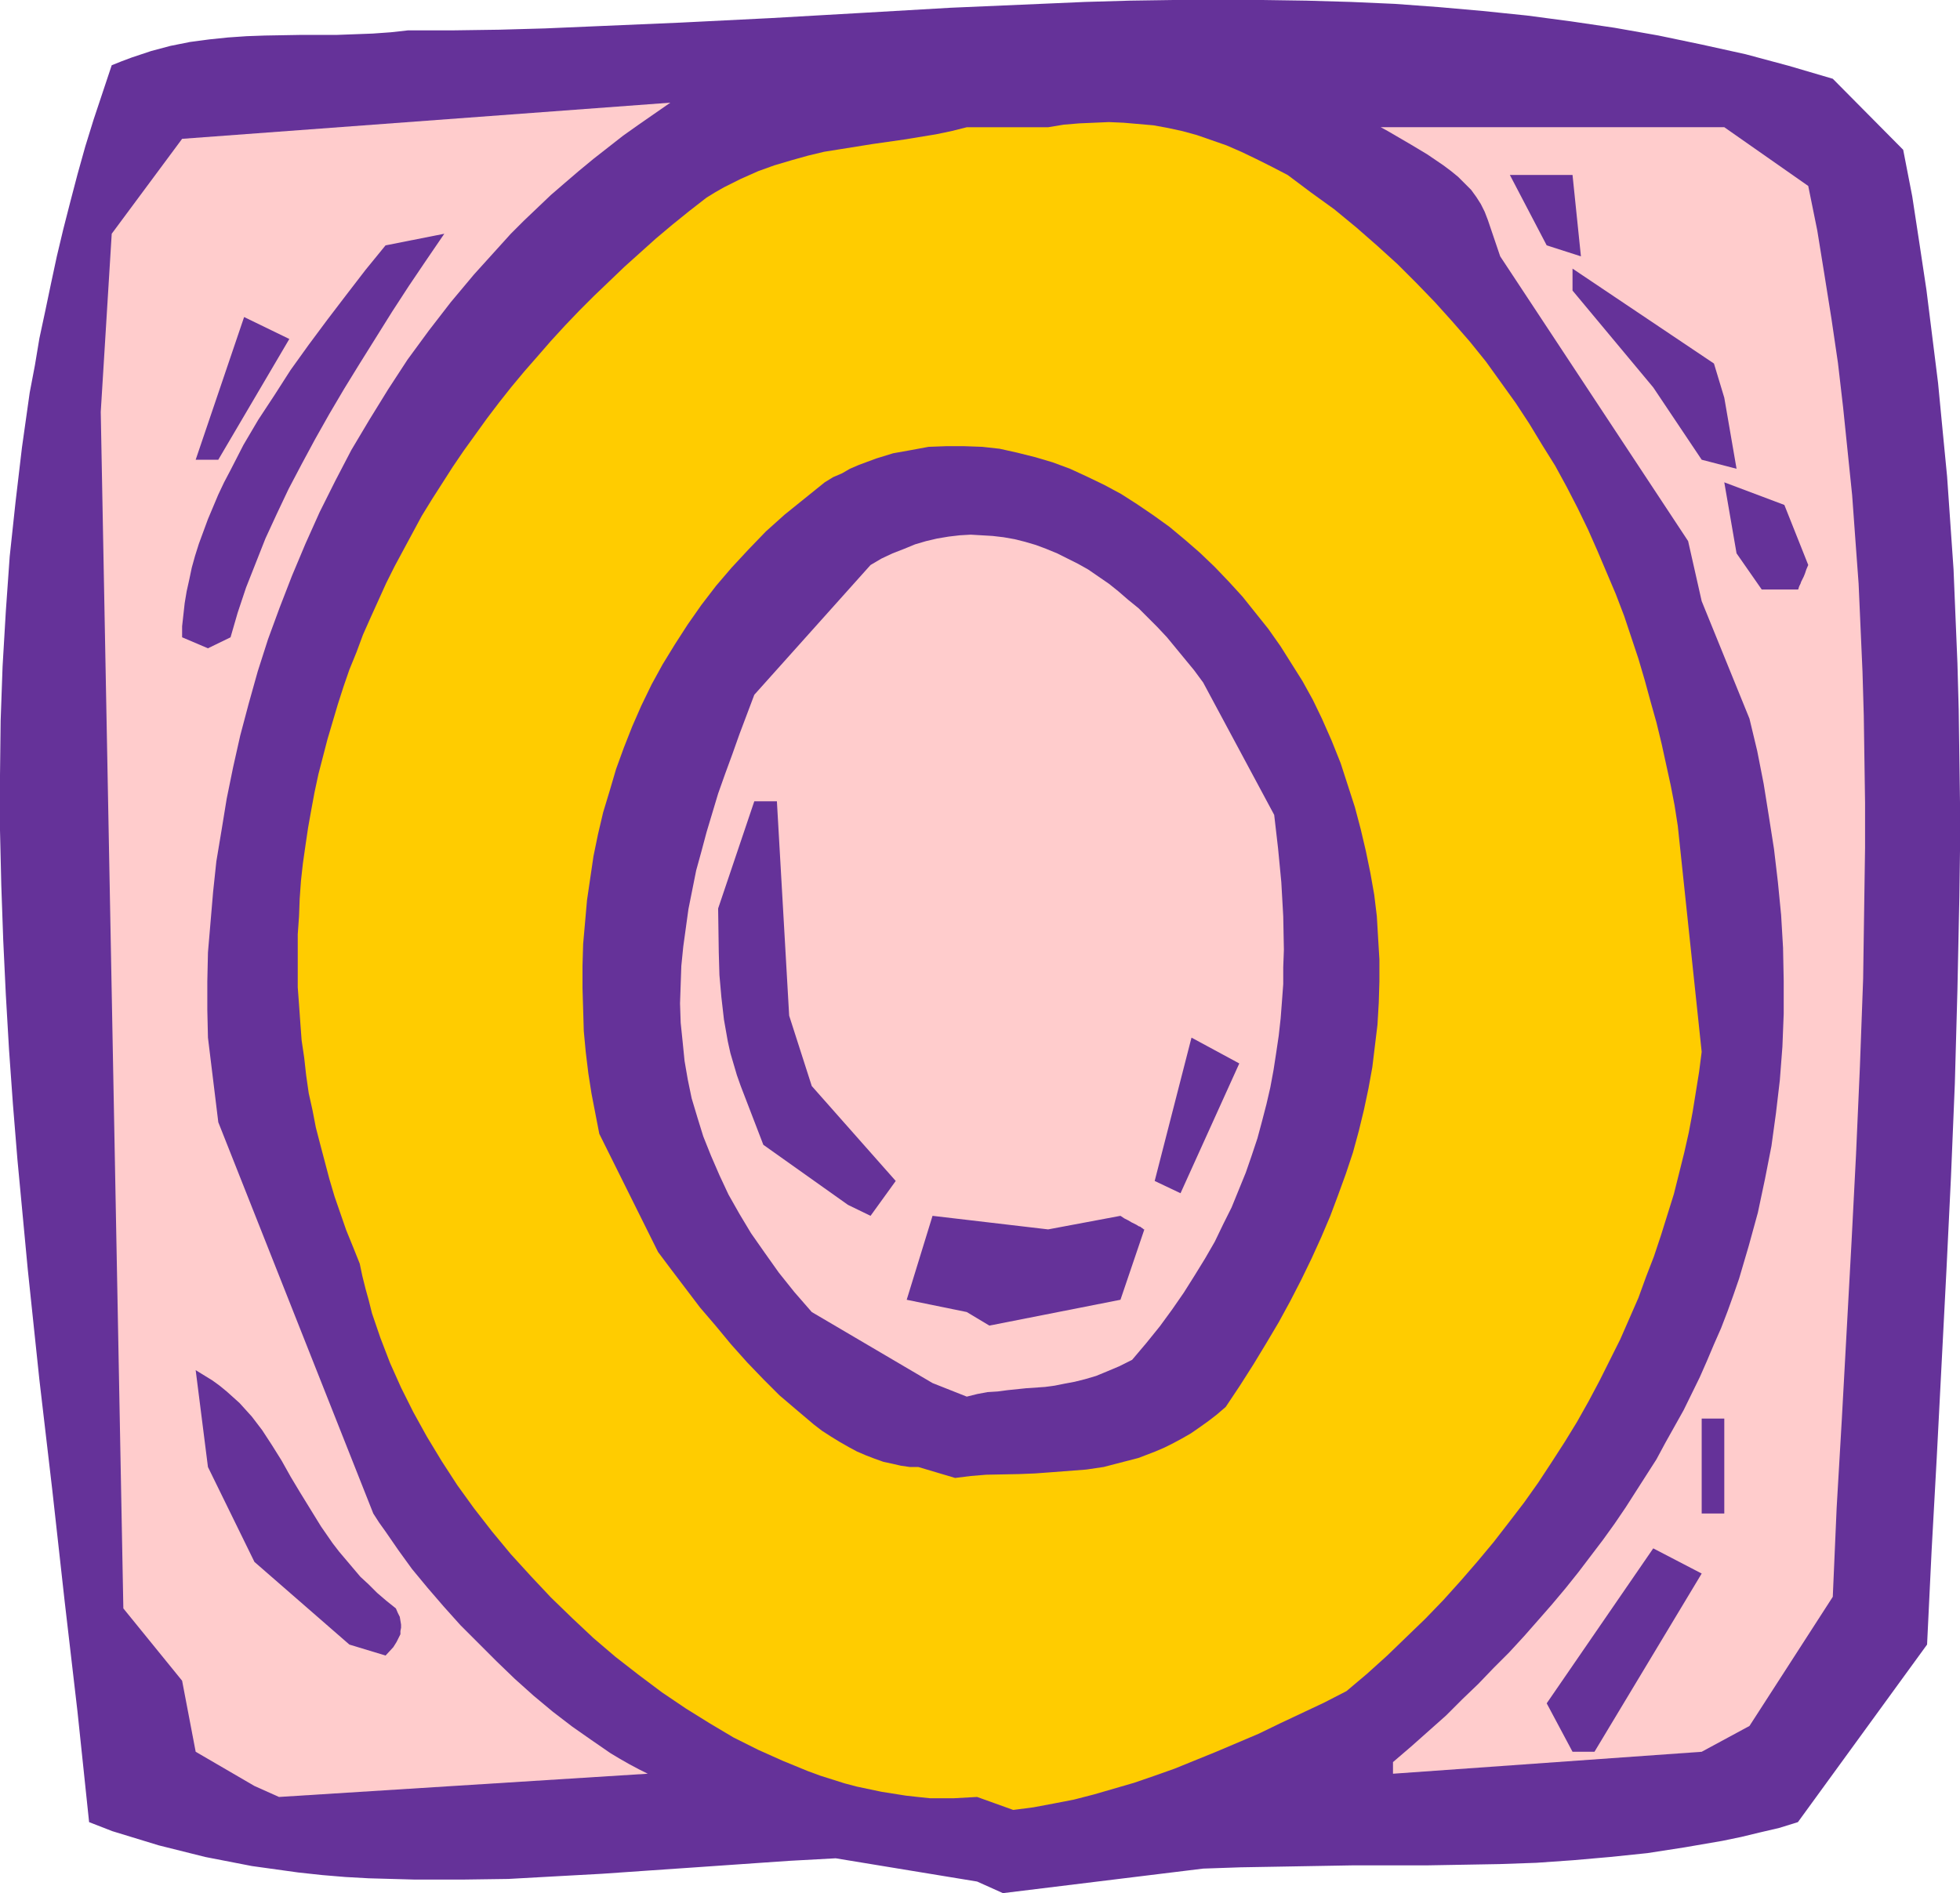 <?xml version="1.0" encoding="UTF-8" standalone="no"?>
<svg
   version="1.0"
   width="129.766mm"
   height="125.365mm"
   id="svg17"
   sodipodi:docname="Squeeze O.wmf"
   xmlns:inkscape="http://www.inkscape.org/namespaces/inkscape"
   xmlns:sodipodi="http://sodipodi.sourceforge.net/DTD/sodipodi-0.dtd"
   xmlns="http://www.w3.org/2000/svg"
   xmlns:svg="http://www.w3.org/2000/svg">
  <sodipodi:namedview
     id="namedview17"
     pagecolor="#ffffff"
     bordercolor="#000000"
     borderopacity="0.25"
     inkscape:showpageshadow="2"
     inkscape:pageopacity="0.0"
     inkscape:pagecheckerboard="0"
     inkscape:deskcolor="#d1d1d1"
     inkscape:document-units="mm" />
  <defs
     id="defs1">
    <pattern
       id="WMFhbasepattern"
       patternUnits="userSpaceOnUse"
       width="6"
       height="6"
       x="0"
       y="0" />
  </defs>
  <path
     style="fill:#653299;fill-opacity:1;fill-rule:evenodd;stroke:none"
     d="m 244.501,470.91 -35.39,-5.818 -11.797,0.646 -11.635,0.808 -11.635,0.808 -11.797,0.808 -11.635,0.808 -11.797,0.646 -11.635,0.646 -11.635,0.162 h -11.635 l -5.818,-0.162 -5.818,-0.162 -5.818,-0.323 -5.818,-0.485 -5.979,-0.646 -5.818,-0.808 -5.818,-0.808 -5.818,-1.131 -5.818,-1.131 -5.818,-1.454 -5.818,-1.454 -5.818,-1.778 -5.818,-1.778 -5.818,-2.262 L 19.392,428.408 16.16,400.613 13.09,372.979 9.858,345.345 6.949,317.711 5.656,303.974 4.363,290.238 3.232,276.34 2.262,262.766 1.454,248.868 0.808,235.293 0.323,221.557 0,207.821 v -13.736 l 0.162,-13.736 0.485,-13.575 0.808,-13.736 0.97,-13.736 1.454,-13.575 1.616,-13.736 1.939,-13.736 1.293,-6.787 1.131,-6.787 1.454,-6.787 1.454,-6.949 1.454,-6.787 1.616,-6.787 1.778,-6.949 1.778,-6.787 1.939,-6.949 2.101,-6.787 2.262,-6.787 2.262,-6.787 2.424,-0.97 2.586,-0.97 4.848,-1.616 4.848,-1.293 4.848,-0.97 4.848,-0.646 4.686,-0.485 4.686,-0.323 4.525,-0.162 9.211,-0.162 h 8.888 L 88.88,8.565 93.243,8.403 97.768,8.08 102.131,7.595 h 11.474 L 124.917,7.434 136.39,7.111 147.702,6.626 170.326,5.656 192.95,4.525 215.574,3.232 237.875,1.939 260.337,0.97 271.488,0.485 282.638,0.162 293.627,0 h 11.15 11.15 l 10.989,0.162 11.15,0.323 10.989,0.485 10.989,0.808 10.989,0.97 10.989,1.131 10.989,1.454 10.989,1.616 10.989,1.939 10.827,2.262 10.989,2.424 10.827,2.909 10.989,3.232 17.614,17.776 2.262,11.635 1.778,11.635 1.778,11.797 1.454,11.635 1.454,11.635 1.131,11.797 1.131,11.635 0.808,11.635 0.808,11.635 0.485,11.797 0.485,11.635 0.323,11.635 0.162,11.797 0.162,11.635 v 11.635 l -0.162,11.797 -0.485,23.271 -0.646,23.432 -0.97,23.432 -1.131,23.271 -2.424,46.865 -1.293,23.432 -1.131,23.432 -32.32,44.441 -4.686,1.454 -4.848,1.131 -4.686,1.131 -4.686,0.97 -4.686,0.808 -4.686,0.808 -9.373,1.454 -9.373,0.97 -9.211,0.808 -9.211,0.646 -9.211,0.323 -9.211,0.162 -9.211,0.162 h -18.584 l -18.422,0.323 -9.373,0.162 -9.373,0.323 -50.096,6.141 z"
     id="path1" />
  <path
     style="fill:#ffcc00;fill-opacity:1;fill-rule:evenodd;stroke:none"
     d="m 244.501,449.74 -2.909,0.162 -2.909,0.162 h -3.07 -2.909 l -3.07,-0.323 -2.909,-0.323 -3.07,-0.485 -3.07,-0.485 -3.07,-0.646 -3.07,-0.646 -3.07,-0.808 -3.07,-0.97 -3.07,-0.97 -3.07,-1.131 -6.302,-2.586 -6.141,-2.747 -6.141,-3.07 -5.979,-3.555 -5.979,-3.717 -5.979,-4.04 -5.818,-4.363 -5.818,-4.525 -5.494,-4.686 -5.333,-5.01 -5.333,-5.171 -5.01,-5.333 -5.01,-5.494 -4.686,-5.656 -4.525,-5.818 -4.202,-5.818 -3.878,-5.979 -3.717,-6.141 -3.394,-6.141 -3.07,-6.141 -2.747,-6.141 -2.424,-6.303 -2.101,-6.141 -0.808,-3.232 -0.808,-2.909 -0.808,-3.232 -0.646,-3.07 -1.616,-4.04 -1.778,-4.363 -1.454,-4.202 -1.454,-4.202 -1.293,-4.363 -2.262,-8.565 -1.131,-4.363 -0.808,-4.202 -0.97,-4.363 -0.646,-4.525 -0.485,-4.363 -0.646,-4.363 -0.323,-4.363 -0.323,-4.525 -0.323,-4.363 v -4.525 -4.363 -4.363 l 0.323,-4.525 0.162,-4.363 0.323,-4.525 0.485,-4.363 0.646,-4.525 0.646,-4.363 0.808,-4.525 0.808,-4.363 0.97,-4.525 1.131,-4.363 1.131,-4.363 1.293,-4.363 1.293,-4.363 1.454,-4.525 1.454,-4.202 1.778,-4.363 1.616,-4.363 1.939,-4.363 3.878,-8.565 2.101,-4.202 2.262,-4.202 2.262,-4.202 2.262,-4.202 2.586,-4.202 2.586,-4.04 2.586,-4.04 2.747,-4.04 2.909,-4.04 2.909,-4.04 3.07,-4.04 3.07,-3.878 3.232,-3.878 3.394,-3.878 3.232,-3.717 3.555,-3.878 3.555,-3.717 3.717,-3.717 3.717,-3.555 3.878,-3.717 7.918,-7.111 4.04,-3.394 4.202,-3.394 4.363,-3.394 2.101,-1.293 2.262,-1.293 4.202,-2.101 4.363,-1.939 4.04,-1.454 4.363,-1.293 4.04,-1.131 4.04,-0.97 4.04,-0.646 8.08,-1.293 7.918,-1.131 7.918,-1.293 3.878,-0.808 3.878,-0.97 h 20.362 l 3.878,-0.646 3.878,-0.323 3.717,-0.162 3.717,-0.162 3.717,0.162 3.717,0.323 3.717,0.323 3.555,0.646 3.717,0.808 3.555,0.97 3.717,1.293 3.717,1.293 3.717,1.616 3.717,1.778 3.878,1.939 4.04,2.101 5.818,4.363 5.818,4.202 5.494,4.525 5.171,4.525 5.171,4.686 4.686,4.686 4.686,4.848 4.363,4.848 4.363,5.01 4.04,5.01 3.717,5.171 3.717,5.171 3.394,5.171 3.232,5.333 3.232,5.171 2.909,5.333 2.747,5.333 2.586,5.333 2.424,5.494 2.262,5.333 2.262,5.333 2.101,5.494 1.778,5.333 1.778,5.333 1.616,5.494 1.454,5.333 1.454,5.171 1.293,5.333 1.131,5.171 1.131,5.171 0.97,5.01 0.808,5.171 5.979,56.561 -0.646,5.01 -0.808,5.01 -0.808,5.01 -0.97,5.171 -1.131,5.01 -1.293,5.171 -1.293,5.171 -1.616,5.171 -1.616,5.171 -1.778,5.333 -1.939,5.01 -1.939,5.333 -2.262,5.171 -2.262,5.171 -2.586,5.171 -2.586,5.171 -2.747,5.171 -2.909,5.171 -3.07,5.01 -3.232,5.01 -3.394,5.171 -3.555,5.01 -3.717,4.848 -3.878,5.01 -4.04,4.848 -4.202,4.848 -4.363,4.848 -4.525,4.686 -4.686,4.525 -4.848,4.686 -5.01,4.525 -5.171,4.363 -5.656,2.909 -5.494,2.586 -5.494,2.586 -5.333,2.586 -5.333,2.262 -5.333,2.262 -5.171,2.101 -5.171,2.101 -5.01,1.778 -5.171,1.778 -5.01,1.454 -5.01,1.454 -5.01,1.293 -5.01,0.97 -5.171,0.97 -5.01,0.646 z"
     id="path2" />
  <path
     style="fill:#ffcccc;fill-opacity:1;fill-rule:evenodd;stroke:none"
     d="M 63.67,446.993 48.965,438.428 45.571,420.651 30.866,402.552 25.21,103.102 27.957,58.5 45.571,34.745 167.741,25.695 l -7.918,5.494 -3.878,2.747 -3.717,2.909 -3.717,2.909 -3.717,3.07 -3.394,2.909 -3.555,3.07 -6.787,6.464 -3.232,3.232 -3.07,3.394 -3.07,3.394 -3.07,3.394 -5.818,6.949 -5.494,7.111 -5.333,7.272 -4.848,7.434 -4.686,7.595 -4.525,7.595 -4.04,7.757 -3.878,7.757 -3.555,7.919 -3.394,8.08 -3.07,7.919 -2.909,7.919 -2.586,8.08 -2.262,8.08 -2.101,7.919 -1.778,7.919 -1.616,7.919 -1.293,7.919 -1.293,7.757 -0.808,7.595 -0.646,7.595 -0.646,7.595 -0.162,7.272 v 7.111 l 0.162,6.949 2.586,21.17 38.784,97.931 1.454,2.262 1.616,2.262 3.232,4.686 3.394,4.686 3.878,4.686 4.04,4.686 4.202,4.686 4.525,4.525 4.525,4.525 4.525,4.363 4.686,4.202 4.848,4.04 4.848,3.717 4.848,3.394 4.686,3.232 2.424,1.454 2.262,1.293 2.424,1.293 2.262,1.131 -92.273,5.818 z"
     id="path3" />
  <path
     style="fill:#ffcccc;fill-opacity:1;fill-rule:evenodd;stroke:none"
     d="m 348.571,441.013 4.525,-3.878 4.363,-3.878 4.363,-3.878 4.04,-4.04 4.04,-3.878 3.878,-4.04 3.878,-3.878 3.717,-4.04 3.555,-4.04 3.394,-3.878 3.394,-4.04 3.232,-4.04 3.07,-4.04 3.07,-4.04 2.909,-4.04 2.747,-4.04 2.586,-4.04 2.586,-4.04 2.586,-4.04 2.262,-4.202 2.262,-4.04 2.262,-4.04 4.04,-8.242 1.778,-4.04 1.778,-4.202 1.778,-4.04 1.616,-4.202 1.454,-4.04 1.454,-4.202 2.424,-8.242 2.262,-8.242 1.778,-8.403 1.616,-8.242 1.131,-8.242 0.97,-8.242 0.646,-8.403 0.323,-8.242 v -8.242 l -0.162,-8.242 -0.485,-8.242 -0.808,-8.242 -0.97,-8.242 -1.293,-8.242 -1.293,-8.08 -1.616,-8.242 -1.939,-8.08 -11.958,-29.412 -3.394,-15.029 -47.026,-71.267 -3.07,-9.05 -0.808,-2.101 -0.97,-1.939 -1.131,-1.778 -1.293,-1.778 -1.616,-1.616 -1.616,-1.616 -1.778,-1.454 -1.939,-1.454 -4.04,-2.747 -4.04,-2.424 -1.939,-1.131 -1.939,-1.131 -1.939,-1.131 -1.778,-0.97 h 85.971 l 21.008,14.706 2.262,11.151 1.778,10.989 1.778,11.151 1.616,10.989 1.293,11.151 1.131,10.989 1.131,10.989 0.808,11.151 0.808,10.989 0.485,10.989 0.485,10.989 0.323,10.989 0.162,10.989 0.162,10.989 v 10.989 l -0.162,10.989 -0.323,21.978 -0.808,21.978 -0.97,21.978 -1.131,21.978 -2.424,44.279 -1.293,22.14 -0.97,22.301 -20.846,32.321 -11.958,6.464 -77.245,5.494 z"
     id="path4" />
  <path
     style="fill:#653299;fill-opacity:1;fill-rule:evenodd;stroke:none"
     d="m 393.496,438.428 -6.464,-12.12 26.664,-38.785 12.12,6.303 -26.826,44.602 z"
     id="path5" />
  <path
     style="fill:#653299;fill-opacity:1;fill-rule:evenodd;stroke:none"
     d="M 87.426,411.602 63.67,390.916 52.035,367.161 l -3.07,-24.24 2.101,1.293 2.101,1.293 1.778,1.293 1.778,1.454 1.616,1.454 1.616,1.454 3.07,3.394 2.586,3.394 2.424,3.717 2.424,3.878 2.262,4.04 2.424,4.04 2.586,4.202 2.586,4.202 2.909,4.202 1.616,2.101 1.778,2.101 1.778,2.101 1.778,2.101 2.101,1.939 2.101,2.101 2.262,1.939 2.424,1.939 0.485,1.131 0.485,0.97 0.162,0.97 0.162,0.97 v 0.808 l -0.162,0.808 v 0.808 l -0.323,0.646 -0.646,1.293 -0.808,1.293 -1.939,2.101 z"
     id="path6" />
  <path
     style="fill:#653299;fill-opacity:1;fill-rule:evenodd;stroke:none"
     d="m 425.816,378.796 v -23.756 h 5.656 v 23.756 z"
     id="path7" />
  <path
     style="fill:#653299;fill-opacity:1;fill-rule:evenodd;stroke:none"
     d="m 229.795,367.161 h -2.101 l -2.262,-0.323 -2.101,-0.485 -2.262,-0.485 -2.262,-0.808 -2.101,-0.808 -2.262,-0.97 -2.101,-1.131 -2.262,-1.293 -2.101,-1.293 -2.262,-1.454 -2.101,-1.616 -2.101,-1.778 -2.101,-1.778 -4.363,-3.717 -4.04,-4.04 -4.04,-4.202 -4.04,-4.525 -3.878,-4.686 -3.878,-4.525 -3.555,-4.686 -3.555,-4.686 -3.394,-4.525 -14.706,-29.573 -0.97,-5.01 -0.97,-5.01 -0.808,-5.171 -0.646,-5.333 -0.485,-5.171 -0.162,-5.494 -0.162,-5.333 v -5.494 l 0.162,-5.494 0.485,-5.494 0.485,-5.494 0.808,-5.494 0.808,-5.494 1.131,-5.494 1.293,-5.494 1.616,-5.333 1.616,-5.494 1.939,-5.333 2.101,-5.333 2.262,-5.171 2.586,-5.333 2.747,-5.01 3.07,-5.01 3.232,-5.01 3.394,-4.848 3.717,-4.848 3.878,-4.525 4.202,-4.525 4.363,-4.525 4.686,-4.202 5.01,-4.04 5.01,-4.04 2.101,-1.293 2.262,-0.97 1.939,-1.131 2.262,-0.97 4.363,-1.616 4.202,-1.293 4.525,-0.808 4.363,-0.808 4.363,-0.162 h 4.525 l 4.525,0.162 4.363,0.485 4.363,0.97 4.525,1.131 4.363,1.293 4.363,1.616 4.202,1.939 4.363,2.101 4.202,2.262 4.04,2.586 4.04,2.747 4.04,2.909 3.878,3.232 3.717,3.232 3.717,3.555 3.555,3.717 3.394,3.717 3.232,4.04 3.232,4.04 3.07,4.363 2.747,4.363 2.747,4.363 2.586,4.686 2.262,4.686 2.424,5.494 2.262,5.656 1.778,5.494 1.778,5.494 1.454,5.494 1.293,5.494 1.131,5.494 0.97,5.494 0.646,5.333 0.323,5.494 0.323,5.333 v 5.494 l -0.162,5.333 -0.323,5.494 -0.646,5.333 -0.646,5.333 -0.97,5.333 -1.131,5.333 -1.293,5.333 -1.454,5.333 -1.778,5.333 -1.939,5.333 -1.939,5.171 -2.262,5.333 -2.424,5.333 -2.586,5.333 -2.747,5.333 -2.909,5.333 -3.07,5.171 -3.232,5.333 -3.394,5.333 -3.555,5.333 -2.262,1.939 -2.101,1.616 -2.262,1.616 -2.101,1.454 -2.262,1.293 -2.101,1.131 -2.262,1.131 -2.262,0.97 -2.101,0.808 -2.101,0.808 -4.363,1.131 -4.363,1.131 -4.363,0.646 -4.202,0.323 -4.202,0.323 -4.363,0.323 -4.04,0.162 -8.242,0.162 -3.878,0.323 -3.878,0.485 z"
     id="path8" />
  <path
     style="fill:#ffcccc;fill-opacity:1;fill-rule:evenodd;stroke:none"
     d="m 233.35,346.153 -30.219,-17.776 -4.363,-5.01 -3.878,-4.848 -3.555,-5.01 -3.394,-4.848 -2.909,-4.848 -2.747,-4.848 -2.262,-4.848 -2.101,-4.848 -1.939,-4.848 -1.454,-4.686 -1.454,-4.848 -0.97,-4.686 -0.808,-4.686 -0.485,-4.848 -0.485,-4.686 -0.162,-4.848 0.162,-4.686 0.162,-4.686 0.485,-4.848 0.646,-4.686 0.646,-4.686 0.97,-4.848 0.97,-4.848 1.293,-4.686 1.293,-4.848 1.454,-4.848 1.454,-4.848 1.778,-5.01 1.778,-4.848 1.778,-5.01 3.717,-9.858 29.088,-32.482 2.747,-1.616 2.747,-1.293 2.909,-1.131 2.747,-1.131 2.747,-0.808 2.747,-0.646 2.909,-0.485 2.747,-0.323 2.747,-0.162 2.747,0.162 2.747,0.162 2.747,0.323 2.747,0.485 2.586,0.646 2.747,0.808 2.586,0.97 2.747,1.131 2.586,1.293 2.586,1.293 2.586,1.454 2.586,1.778 2.586,1.778 2.424,1.939 2.424,2.101 2.586,2.101 2.424,2.424 2.262,2.262 2.424,2.586 2.262,2.747 2.262,2.747 2.262,2.747 2.262,3.07 17.776,33.129 0.97,8.403 0.808,8.403 0.485,8.565 0.162,8.403 -0.162,4.363 v 4.202 l -0.323,4.363 -0.323,4.202 -0.485,4.363 -0.646,4.363 -0.646,4.202 -0.808,4.363 -0.97,4.202 -1.131,4.363 -1.131,4.202 -1.454,4.363 -1.454,4.202 -1.778,4.363 -1.778,4.363 -2.101,4.202 -2.101,4.363 -2.424,4.202 -2.586,4.202 -2.747,4.363 -2.909,4.202 -3.07,4.202 -3.394,4.202 -3.555,4.202 -3.232,1.616 -3.07,1.293 -2.747,1.131 -2.747,0.808 -2.586,0.646 -2.586,0.485 -2.424,0.485 -2.424,0.323 -4.686,0.323 -4.686,0.485 -2.424,0.323 -2.586,0.162 -2.586,0.485 -2.586,0.646 z"
     id="path9" />
  <path
     style="fill:#653299;fill-opacity:1;fill-rule:evenodd;stroke:none"
     d="m 241.915,328.376 -15.029,-3.07 6.464,-21.008 28.926,3.394 18.099,-3.394 0.97,0.646 0.97,0.485 0.808,0.485 0.646,0.323 0.646,0.323 0.485,0.323 0.485,0.162 0.162,0.162 0.485,0.323 0.162,0.162 h 0.162 l -5.979,17.615 -32.805,6.464 z"
     id="path10" />
  <path
     style="fill:#653299;fill-opacity:1;fill-rule:evenodd;stroke:none"
     d="m 212.181,301.55 -21.17,-15.029 -5.656,-14.706 -0.97,-2.747 -0.808,-2.747 -0.808,-2.747 -0.646,-2.909 -0.97,-5.494 -0.646,-5.656 -0.485,-5.494 -0.162,-5.656 -0.162,-10.989 9.05,-26.826 h 5.656 l 3.07,53.652 5.656,17.615 21.008,23.756 -6.302,8.727 z"
     id="path11" />
  <path
     style="fill:#653299;fill-opacity:1;fill-rule:evenodd;stroke:none"
     d="m 288.94,295.571 9.211,-35.876 11.958,6.464 -14.706,32.482 z"
     id="path12" />
  <path
     style="fill:#653299;fill-opacity:1;fill-rule:evenodd;stroke:none"
     d="m 45.571,159.502 v -2.747 l 0.323,-2.909 0.323,-2.909 0.485,-2.909 0.646,-2.909 0.646,-3.07 0.808,-2.909 0.97,-3.07 1.131,-3.07 1.131,-3.07 1.293,-3.07 1.293,-3.07 1.454,-3.07 1.616,-3.07 3.232,-6.303 3.717,-6.303 4.04,-6.141 4.04,-6.302 4.525,-6.302 4.686,-6.302 4.686,-6.141 4.848,-6.302 5.01,-6.141 14.706,-2.909 -4.525,6.626 -4.363,6.464 -4.202,6.464 -4.04,6.464 -4.04,6.464 -3.878,6.302 -3.717,6.303 -3.555,6.303 -3.394,6.303 -3.232,6.141 -2.909,6.141 -2.909,6.303 -2.424,6.141 -2.424,6.141 -2.101,6.303 -1.778,6.141 -5.656,2.747 z"
     id="path13" />
  <path
     style="fill:#653299;fill-opacity:1;fill-rule:evenodd;stroke:none"
     d="m 440.844,147.543 -6.302,-9.05 -3.07,-17.776 15.029,5.656 5.979,15.029 -0.485,1.131 -0.323,0.97 -0.323,0.808 -0.323,0.646 -0.323,0.646 -0.162,0.485 -0.162,0.323 -0.162,0.323 -0.162,0.485 v 0.162 l -0.162,0.162 z"
     id="path14" />
  <path
     style="fill:#653299;fill-opacity:1;fill-rule:evenodd;stroke:none"
     d="M 48.965,115.061 61.085,79.347 72.397,84.841 54.621,115.061 Z"
     id="path15" />
  <path
     style="fill:#653299;fill-opacity:1;fill-rule:evenodd;stroke:none"
     d="M 425.816,115.061 413.696,96.962 393.496,72.721 v -5.494 l 35.39,23.756 2.586,8.565 3.07,17.776 z"
     id="path16" />
  <path
     style="fill:#653299;fill-opacity:1;fill-rule:evenodd;stroke:none"
     d="m 387.032,61.409 -9.211,-17.615 h 15.675 l 2.101,20.362 z"
     id="path17" />
</svg>
